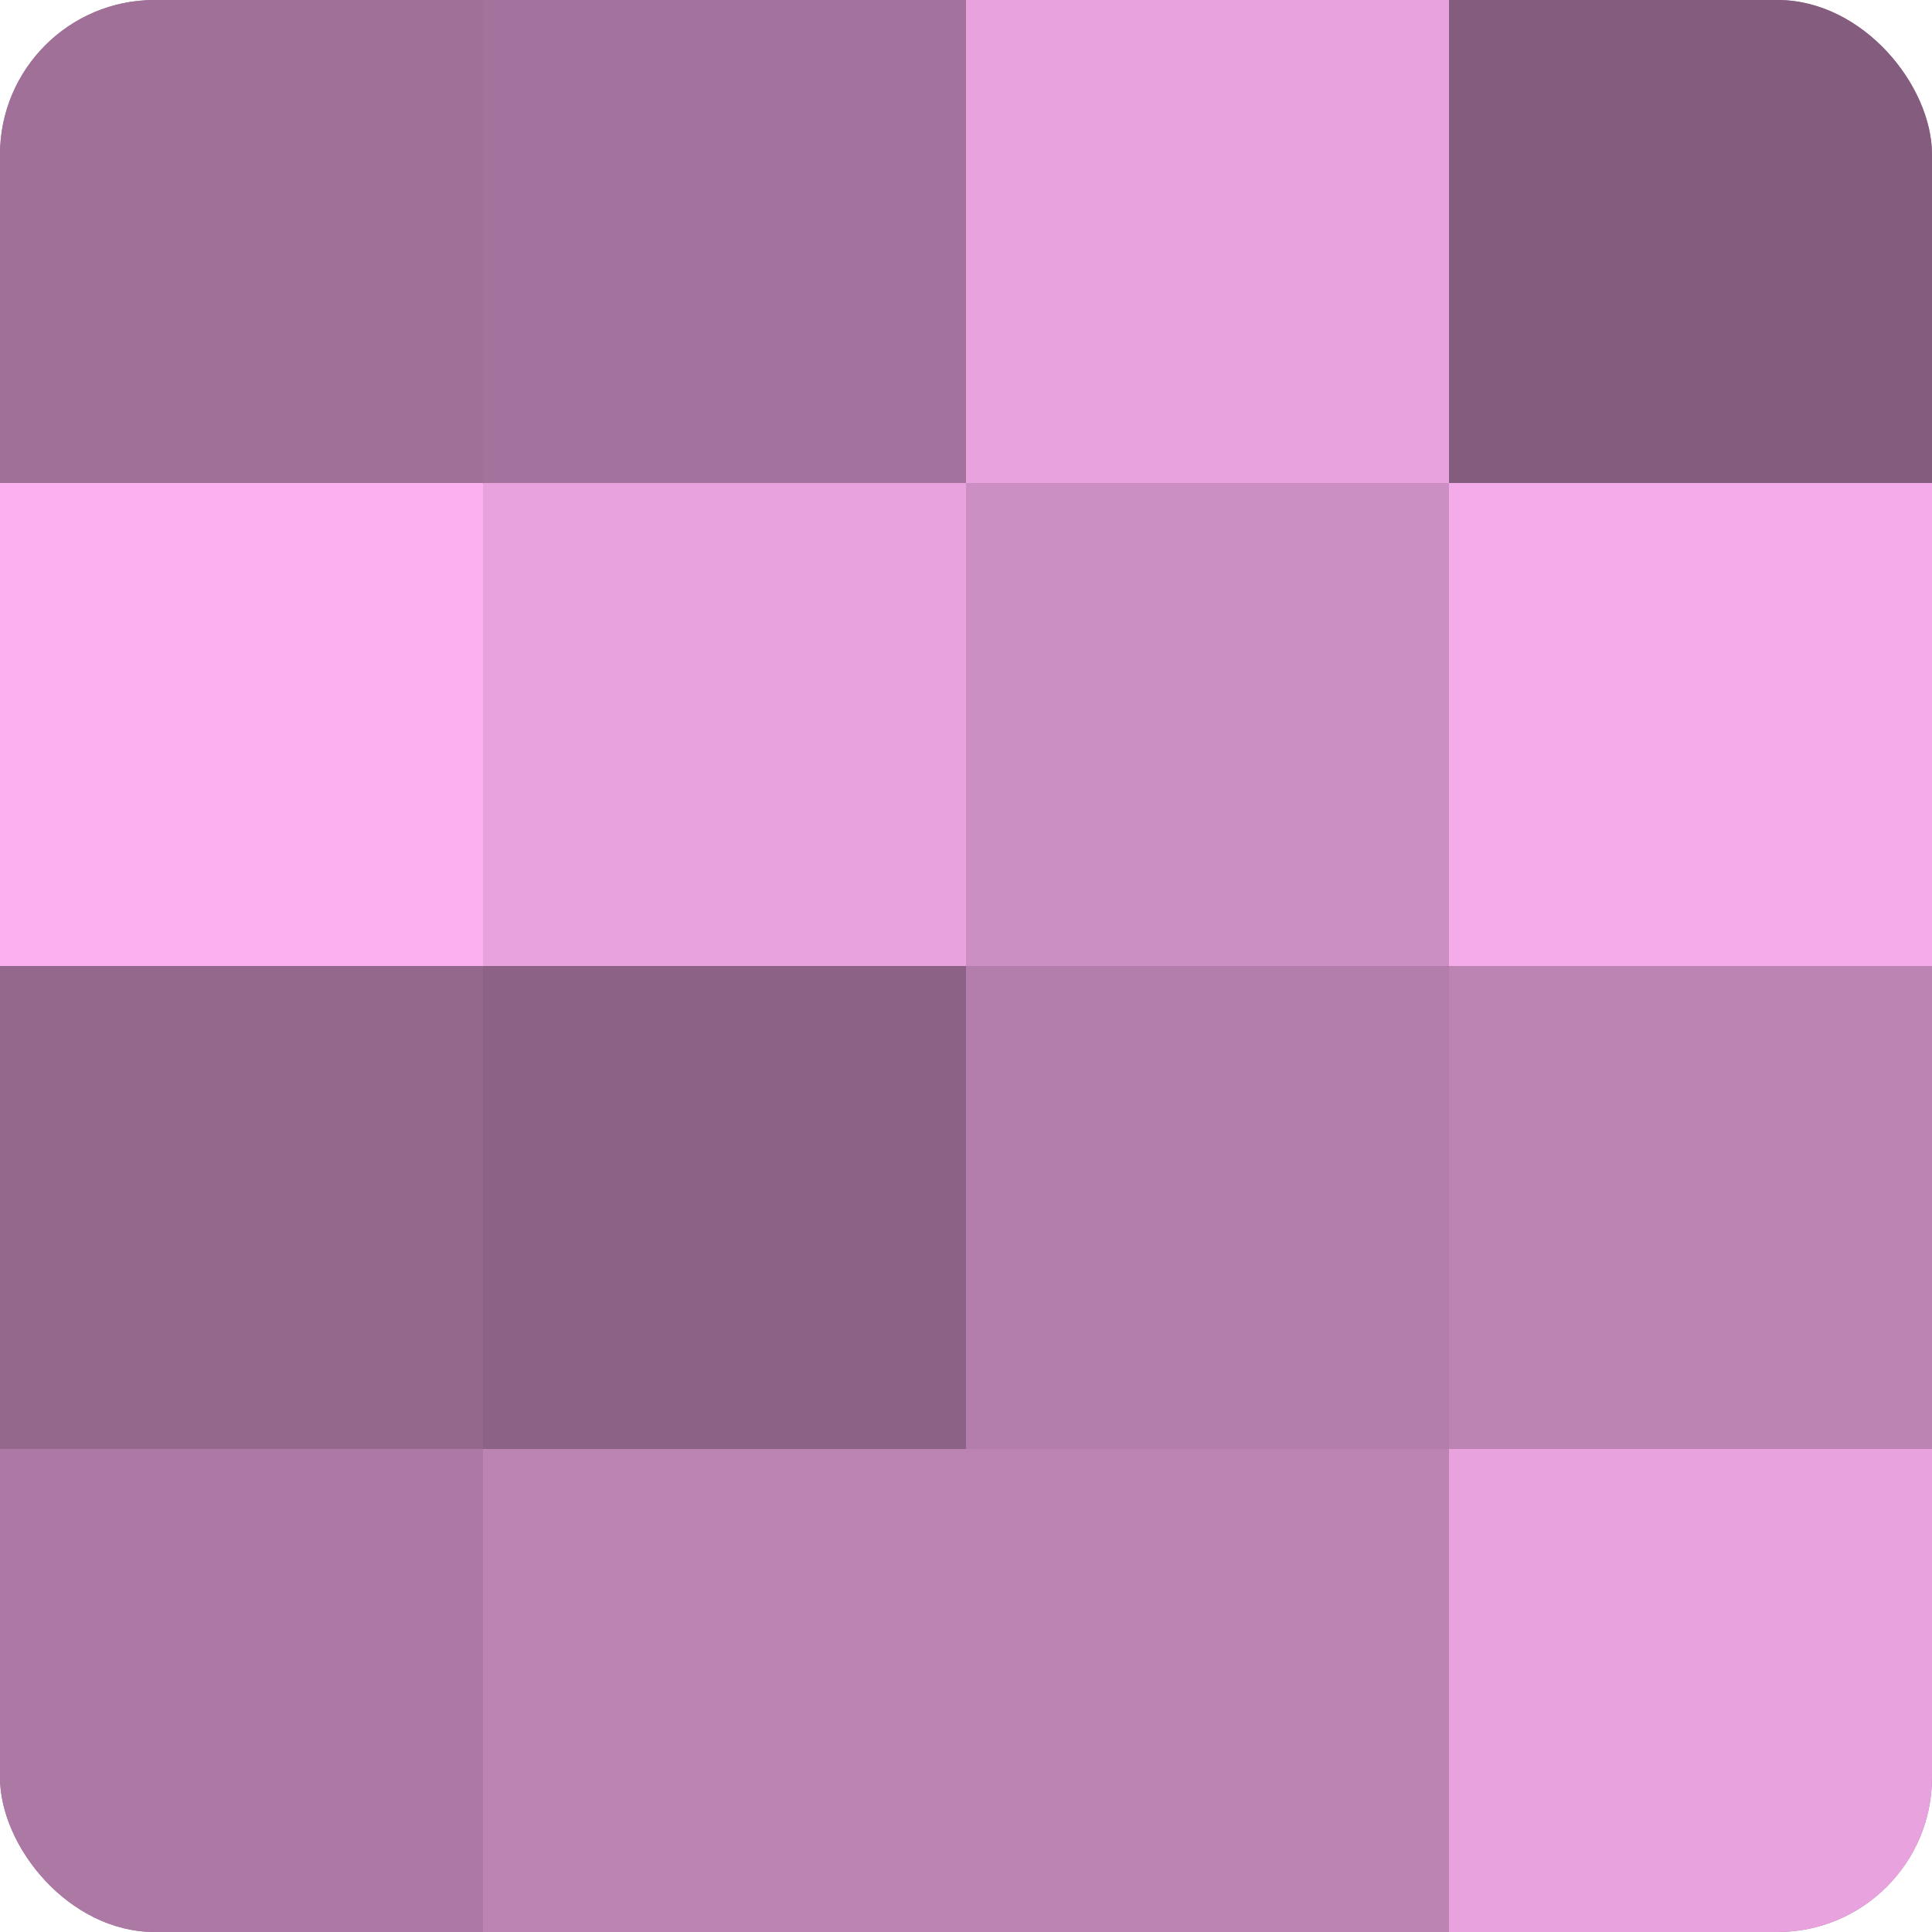 <?xml version="1.0" encoding="UTF-8"?>
<svg xmlns="http://www.w3.org/2000/svg" width="80" height="80" viewBox="0 0 100 100" preserveAspectRatio="xMidYMid meet"><defs><clipPath id="c" width="100" height="100"><rect width="100" height="100" rx="8" ry="8"/></clipPath></defs><g clip-path="url(#c)"><rect width="100" height="100" fill="#a07099"/><rect width="25" height="25" fill="#a07099"/><rect y="25" width="25" height="25" fill="#fcb0f0"/><rect y="50" width="25" height="25" fill="#94688d"/><rect y="75" width="25" height="25" fill="#ac78a4"/><rect x="25" width="25" height="25" fill="#a4739d"/><rect x="25" y="25" width="25" height="25" fill="#e8a2dd"/><rect x="25" y="50" width="25" height="25" fill="#8c6286"/><rect x="25" y="75" width="25" height="25" fill="#bc84b3"/><rect x="50" width="25" height="25" fill="#e8a2dd"/><rect x="50" y="25" width="25" height="25" fill="#cc8fc3"/><rect x="50" y="50" width="25" height="25" fill="#b47eac"/><rect x="50" y="75" width="25" height="25" fill="#bc84b3"/><rect x="75" width="25" height="25" fill="#845d7e"/><rect x="75" y="25" width="25" height="25" fill="#f4abe9"/><rect x="75" y="50" width="25" height="25" fill="#bc84b3"/><rect x="75" y="75" width="25" height="25" fill="#e8a2dd"/></g></svg>
